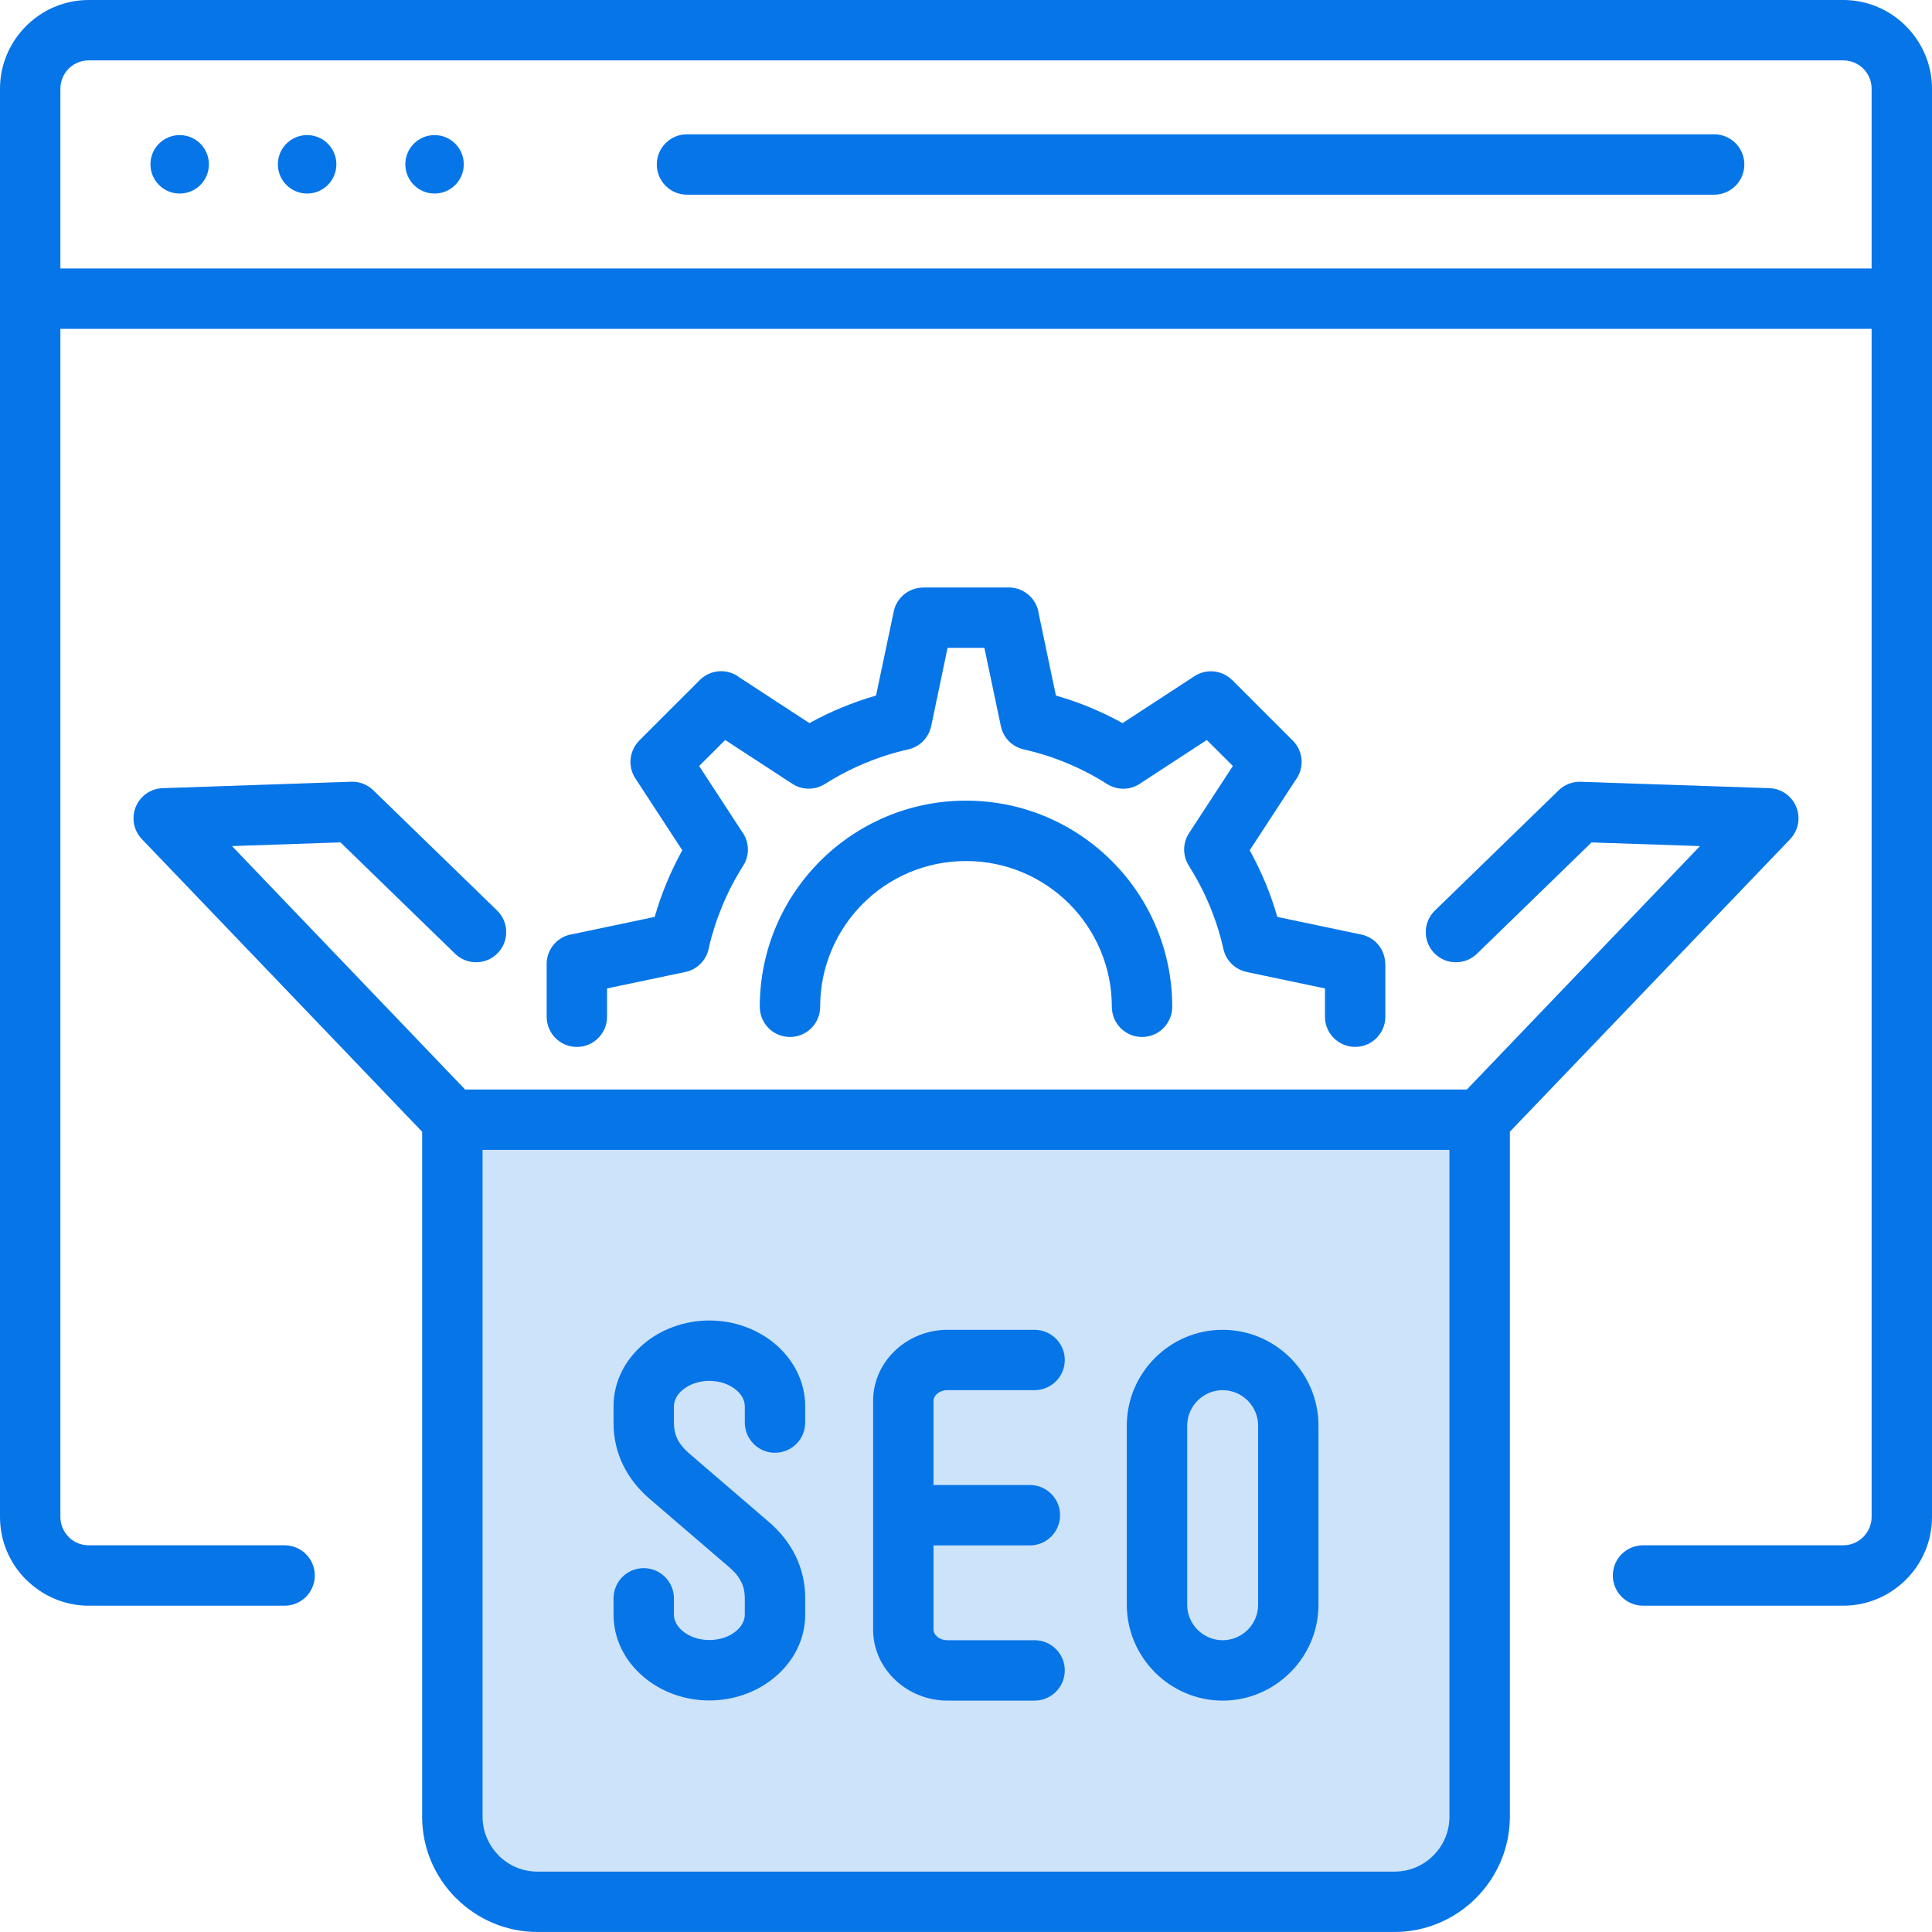 <svg width="39" height="39" viewBox="0 0 39 39" fill="none" xmlns="http://www.w3.org/2000/svg">
<path d="M12.254 20.524C12.254 20.861 11.981 21.134 11.645 21.134C11.308 21.134 11.035 20.861 11.035 20.524V19.46C11.035 19.151 11.265 18.896 11.563 18.856L13.216 18.509C13.284 18.272 13.364 18.043 13.456 17.822C13.55 17.595 13.656 17.375 13.773 17.164L12.825 15.712C12.665 15.467 12.706 15.15 12.904 14.951L12.903 14.95L13.514 14.339L14.126 13.728C14.345 13.508 14.69 13.491 14.929 13.676L16.339 14.597C16.551 14.48 16.77 14.374 16.997 14.281C17.218 14.189 17.448 14.109 17.684 14.041L18.041 12.345C18.1 12.058 18.353 11.861 18.636 11.861V11.859H19.5H20.364C20.673 11.859 20.928 12.089 20.968 12.387L21.315 14.041C21.552 14.109 21.781 14.189 22.002 14.28C22.229 14.375 22.449 14.48 22.66 14.597L24.113 13.649C24.358 13.49 24.674 13.53 24.873 13.729L24.874 13.727L25.485 14.339L26.097 14.95C26.316 15.169 26.333 15.514 26.148 15.753L25.227 17.164C25.344 17.375 25.45 17.595 25.544 17.821C25.636 18.042 25.716 18.272 25.784 18.509L27.479 18.865C27.766 18.924 27.963 19.178 27.963 19.46H27.965V20.524C27.965 20.86 27.692 21.133 27.356 21.133C27.019 21.133 26.746 20.86 26.746 20.524V19.953L25.166 19.621V19.62C24.939 19.573 24.75 19.398 24.696 19.157C24.631 18.862 24.538 18.571 24.42 18.288C24.304 18.006 24.161 17.734 23.997 17.475L23.998 17.475C23.875 17.28 23.868 17.024 24.002 16.818L24.887 15.463L24.624 15.2L24.361 14.938L23.043 15.798C22.847 15.947 22.57 15.967 22.349 15.827C22.09 15.663 21.818 15.521 21.536 15.404C21.263 15.29 20.982 15.2 20.697 15.134C20.458 15.094 20.256 14.911 20.204 14.659L19.871 13.078H19.5H19.128L18.797 14.659H18.796C18.749 14.885 18.573 15.075 18.332 15.128C18.037 15.194 17.747 15.287 17.464 15.404C17.182 15.521 16.91 15.663 16.651 15.827L16.651 15.826C16.456 15.95 16.2 15.956 15.994 15.822L14.639 14.938L14.376 15.201L14.113 15.463L14.973 16.781C15.123 16.977 15.143 17.254 15.003 17.475C14.838 17.734 14.696 18.006 14.58 18.288C14.466 18.562 14.375 18.843 14.31 19.128C14.269 19.367 14.086 19.569 13.834 19.621L12.254 19.953V20.524ZM16.556 20.324C16.556 20.66 16.283 20.933 15.947 20.933C15.61 20.933 15.337 20.66 15.337 20.324C15.337 19.175 15.803 18.134 16.557 17.381C17.31 16.628 18.351 16.162 19.5 16.162C20.649 16.162 21.69 16.628 22.443 17.381C23.197 18.134 23.663 19.175 23.663 20.324C23.663 20.66 23.39 20.933 23.053 20.933C22.717 20.933 22.444 20.66 22.444 20.324C22.444 19.511 22.114 18.775 21.582 18.242C21.049 17.71 20.313 17.381 19.5 17.381C18.687 17.381 17.951 17.71 17.418 18.242C16.886 18.775 16.556 19.511 16.556 20.324Z" fill="#0675E8"/>
<path d="M5.745 31.194C6.082 31.194 6.355 31.467 6.355 31.803C6.355 32.14 6.082 32.413 5.745 32.413H1.79C1.3 32.413 0.852 32.211 0.527 31.886L0.526 31.887C0.201 31.563 0 31.116 0 30.623V1.79C0 1.299 0.201 0.852 0.525 0.528L0.528 0.525C0.852 0.201 1.299 0 1.79 0H37.21C37.7 0 38.148 0.201 38.472 0.525L38.474 0.528C38.798 0.852 39 1.299 39 1.79V30.623C39 31.115 38.799 31.563 38.474 31.887C38.15 32.211 37.702 32.413 37.21 32.413H33.167C32.83 32.413 32.557 32.14 32.557 31.803C32.557 31.467 32.83 31.194 33.167 31.194H37.21C37.366 31.194 37.509 31.129 37.613 31.026C37.716 30.921 37.781 30.779 37.781 30.623V6.638H1.219V30.623C1.219 30.779 1.283 30.922 1.387 31.026L1.386 31.027L1.387 31.028C1.489 31.13 1.632 31.194 1.79 31.194H5.745ZM37.781 5.419V1.79C37.781 1.633 37.717 1.49 37.614 1.386C37.51 1.283 37.367 1.219 37.21 1.219H1.79C1.633 1.219 1.489 1.283 1.386 1.386C1.283 1.49 1.219 1.633 1.219 1.79V5.419H37.781Z" fill="#0675E8"/>
<path d="M3.627 3.907C3.953 3.907 4.217 3.643 4.217 3.317C4.217 2.991 3.953 2.727 3.627 2.727C3.301 2.727 3.037 2.991 3.037 3.317C3.037 3.643 3.301 3.907 3.627 3.907Z" fill="#0675E8"/>
<path d="M6.2 3.907C6.525 3.907 6.79 3.643 6.79 3.317C6.79 2.991 6.525 2.727 6.2 2.727C5.874 2.727 5.609 2.991 5.609 3.317C5.609 3.643 5.874 3.907 6.2 3.907Z" fill="#0675E8"/>
<path d="M8.772 3.907C9.098 3.907 9.362 3.643 9.362 3.317C9.362 2.991 9.098 2.727 8.772 2.727C8.446 2.727 8.182 2.991 8.182 3.317C8.182 3.643 8.446 3.907 8.772 3.907Z" fill="#0675E8"/>
<path d="M34.602 2.711C34.939 2.711 35.212 2.984 35.212 3.32C35.212 3.657 34.939 3.93 34.602 3.93H13.867C13.531 3.93 13.258 3.657 13.258 3.32C13.258 2.984 13.531 2.711 13.867 2.711H34.602Z" fill="#0675E8"/>
<path d="M9.389 21.994H29.611L34.318 17.079L32.127 17.005L29.813 19.253C29.573 19.486 29.187 19.481 28.954 19.241C28.719 19 28.725 18.615 28.966 18.381L31.465 15.953C31.579 15.842 31.736 15.777 31.908 15.782L35.696 15.91C35.848 15.91 36 15.966 36.118 16.08C36.36 16.313 36.368 16.698 36.136 16.939L30.478 22.845V36.672C30.478 37.31 30.216 37.891 29.795 38.314L29.793 38.315L29.792 38.316L29.791 38.318C29.368 38.739 28.787 38.999 28.151 38.999H10.849C10.211 38.999 9.629 38.738 9.206 38.315L9.205 38.316C8.784 37.895 8.522 37.313 8.522 36.672V22.845L2.865 16.939C2.632 16.697 2.64 16.313 2.882 16.08C3 15.966 3.152 15.91 3.304 15.91L7.093 15.781C7.264 15.776 7.421 15.842 7.535 15.953L7.535 15.953L10.035 18.381C10.275 18.615 10.28 19 10.046 19.24C9.812 19.481 9.428 19.486 9.187 19.252L6.873 17.004L4.682 17.079L9.389 21.994ZM29.259 23.212H9.741V36.672C9.741 36.976 9.866 37.254 10.067 37.455L10.066 37.456L10.067 37.457C10.267 37.657 10.543 37.781 10.849 37.781H28.151C28.457 37.781 28.733 37.657 28.933 37.457L28.935 37.455C29.135 37.255 29.259 36.978 29.259 36.672L29.259 23.212Z" fill="#0675E8"/>
<path opacity="0.2" d="M9.389 21.994H29.611L34.318 17.079L32.127 17.005L29.813 19.253C29.573 19.486 29.187 19.481 28.954 19.241C28.719 19 28.725 18.615 28.966 18.381L31.465 15.953C31.579 15.842 31.736 15.777 31.908 15.782L35.696 15.91C35.848 15.91 36 15.966 36.118 16.08C36.36 16.313 36.368 16.698 36.136 16.939L30.478 22.845V36.672C30.478 37.31 30.216 37.891 29.795 38.314L29.793 38.315L29.792 38.316L29.791 38.318C29.368 38.739 28.787 38.999 28.151 38.999H10.849C10.211 38.999 9.629 38.738 9.206 38.315L9.205 38.316C8.784 37.895 8.522 37.313 8.522 36.672V22.845L2.865 16.939C2.632 16.697 2.64 16.313 2.882 16.08C3 15.966 3.152 15.91 3.304 15.91L7.093 15.781C7.264 15.776 7.421 15.842 7.535 15.953L10.035 18.381C10.275 18.615 10.28 19 10.046 19.24C9.812 19.481 9.428 19.486 9.187 19.252L6.873 17.004L4.682 17.079L9.389 21.994Z" fill="#0675E8"/>
<path d="M16.254 28.717C16.254 29.053 15.981 29.326 15.644 29.326C15.308 29.326 15.035 29.053 15.035 28.717V28.389C15.035 28.267 14.969 28.15 14.863 28.06C14.728 27.946 14.536 27.875 14.319 27.875C14.102 27.875 13.911 27.946 13.776 28.06C13.67 28.15 13.604 28.267 13.604 28.389V28.724C13.604 28.842 13.627 28.949 13.672 29.043C13.722 29.146 13.802 29.245 13.911 29.339L15.518 30.72C15.756 30.924 15.937 31.155 16.061 31.41C16.189 31.676 16.254 31.959 16.254 32.259V32.593C16.254 33.089 16.022 33.534 15.648 33.85C15.302 34.144 14.831 34.326 14.319 34.326C13.807 34.326 13.337 34.144 12.991 33.85C12.617 33.534 12.385 33.089 12.385 32.593V32.265C12.385 31.928 12.658 31.655 12.994 31.655C13.331 31.655 13.604 31.928 13.604 32.265V32.593C13.604 32.715 13.67 32.832 13.776 32.922C13.911 33.036 14.102 33.106 14.319 33.106C14.536 33.106 14.728 33.036 14.863 32.922C14.969 32.832 15.035 32.715 15.035 32.593V32.259C15.035 32.14 15.012 32.033 14.966 31.939C14.916 31.835 14.837 31.736 14.728 31.643L13.12 30.262C12.882 30.058 12.701 29.827 12.577 29.572C12.449 29.307 12.385 29.023 12.385 28.724V28.389C12.385 27.893 12.617 27.448 12.991 27.131C13.337 26.838 13.807 26.656 14.319 26.656C14.831 26.656 15.302 26.838 15.648 27.131C16.021 27.448 16.254 27.893 16.254 28.389V28.717Z" fill="#0675E8"/>
<path d="M20.884 33.11C21.221 33.11 21.494 33.383 21.494 33.719C21.494 34.056 21.221 34.329 20.884 34.329H19.127C18.724 34.329 18.354 34.174 18.085 33.925C17.801 33.663 17.625 33.299 17.625 32.896V30.586V28.277C17.625 27.874 17.801 27.509 18.085 27.248C18.355 26.999 18.724 26.844 19.127 26.844H20.884C21.221 26.844 21.494 27.117 21.494 27.453C21.494 27.79 21.221 28.062 20.884 28.062H19.127C19.039 28.062 18.962 28.094 18.908 28.143C18.869 28.18 18.844 28.227 18.844 28.277V29.977H20.79C21.126 29.977 21.399 30.25 21.399 30.586C21.399 30.923 21.126 31.196 20.79 31.196H18.844V32.896C18.844 32.946 18.869 32.993 18.908 33.03C18.962 33.079 19.039 33.11 19.127 33.11H20.884Z" fill="#0675E8"/>
<path d="M24.681 26.844C25.213 26.844 25.697 27.062 26.048 27.412C26.398 27.762 26.615 28.246 26.615 28.778V32.394C26.615 32.925 26.398 33.408 26.048 33.759L26.045 33.761C25.695 34.111 25.212 34.329 24.68 34.329C24.15 34.329 23.666 34.111 23.316 33.761L23.314 33.759C22.964 33.408 22.746 32.925 22.746 32.394V28.779C22.746 28.246 22.964 27.762 23.314 27.412C23.664 27.062 24.148 26.844 24.681 26.844ZM24.681 28.062C24.484 28.062 24.306 28.143 24.176 28.273C24.046 28.403 23.965 28.582 23.965 28.778V32.394C23.965 32.591 24.046 32.77 24.175 32.9C24.305 33.029 24.484 33.11 24.681 33.11C24.878 33.11 25.058 33.029 25.187 32.9C25.316 32.77 25.397 32.591 25.397 32.394V28.779C25.397 28.582 25.316 28.404 25.187 28.273C25.056 28.143 24.877 28.062 24.681 28.062Z" fill="#0675E8"/>
</svg>
